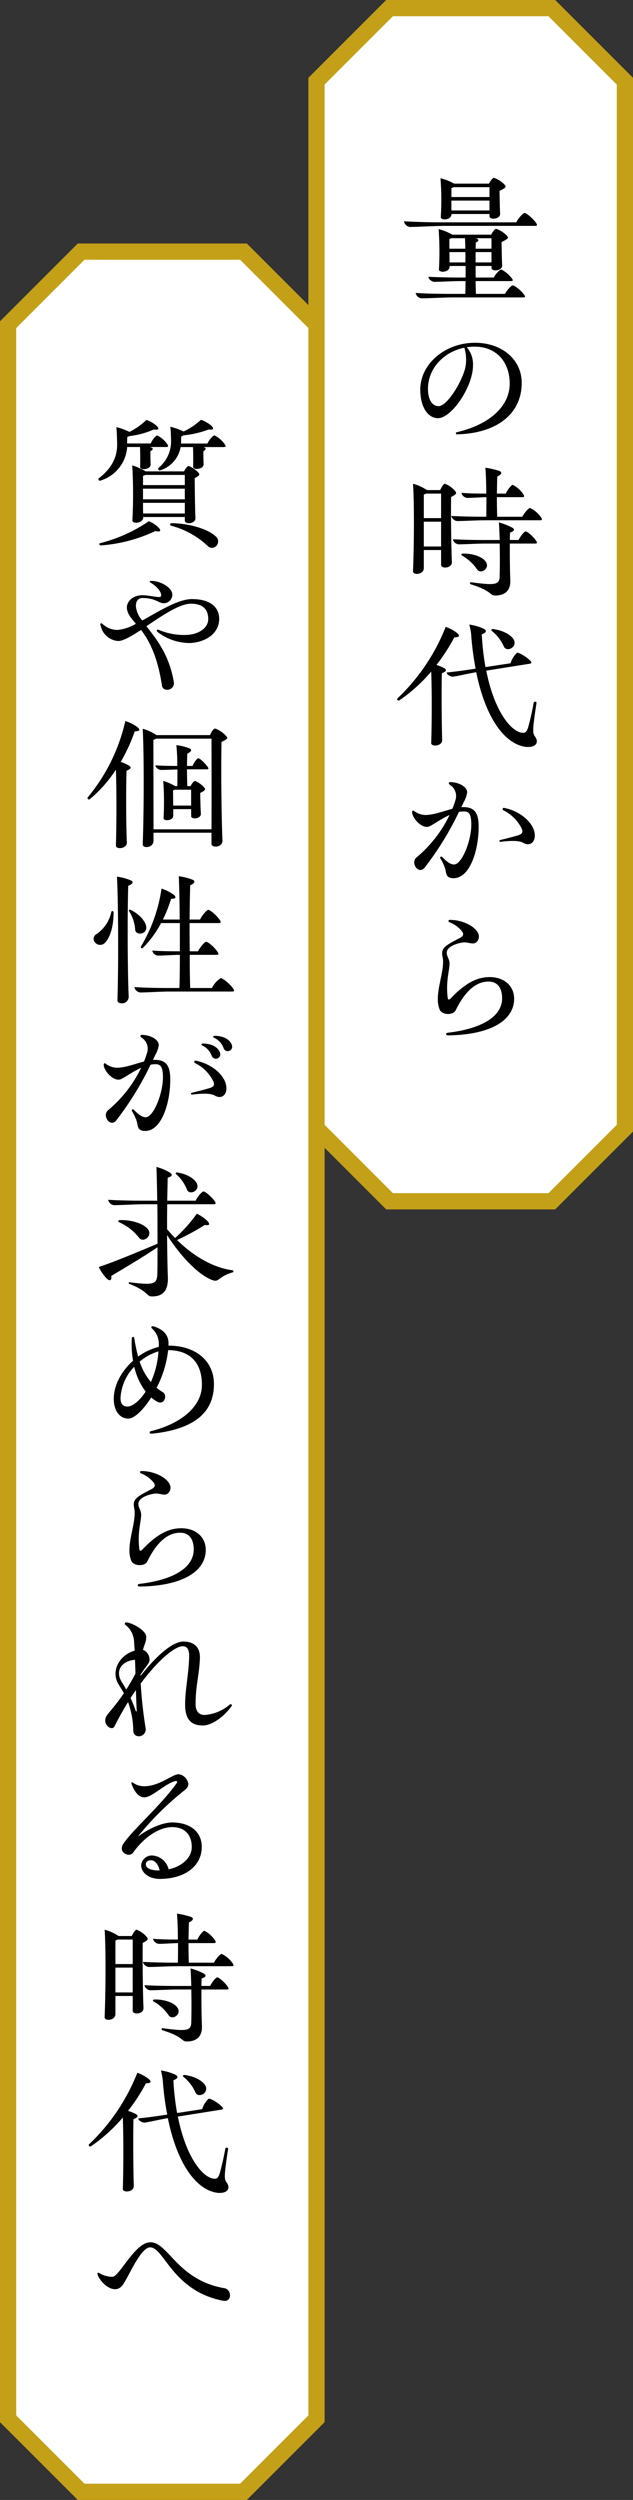 <svg xmlns="http://www.w3.org/2000/svg" width="156" height="616" viewBox="0 0 156 616">
  <rect x="0" y="0" width="156" height="616" fill="#333333" stroke="none"/>
  <g id="txt_catch03" transform="translate(-181 -6188)">
    <g id="グループ_388" data-name="グループ 388">
      <path id="パス_4743" data-name="パス 4743" d="M277,6190l-18,18v258l18,18h40l18-18V6208l-18-18Z" fill="#fff" stroke="#c3a017" stroke-miterlimit="10" stroke-width="4"/>
      <g id="誰でも特別な存在に">
        <g id="グループ_387" data-name="グループ 387">
          <g id="グループ_386" data-name="グループ 386" style="isolation: isolate">
            <path id="パス_4744" data-name="パス 4744" d="M313.335,6243.43c0,.152-.114.228-.418.228H290.653c-2.2,0-6.991.266-8.663.266a1.734,1.734,0,0,1-1.444-1.4c2.7.151,5.965.265,9.689.265h18.009c.456-.988,1.672-2.317,2.014-2.317.456,0,2.127,1.367,2.888,2.508A1.053,1.053,0,0,1,313.335,6243.43Zm-3.153,17.212c.3.456.266.645-.228.645H292.438c-1.9,0-6.079.229-7.522.229a1.657,1.657,0,0,1-1.482-1.33c2.431.152,5.471.228,8.738.228h3.5c.038-.912.038-1.976.076-3.154h-1.292c-1.6,0-5.129.19-6.421.19-.57,0-1.444-.646-1.444-1.254,2.09.115,4.939.19,7.789.19h1.368v-2.849h-3.952v.19c0,1.368-2.7,1.633-2.621.608a77.562,77.562,0,0,0-.076-9.879,14,14,0,0,1,3.192,1.254.532.532,0,0,1,.151.114h9.613c.3-.646.912-1.444,1.216-1.444a6.582,6.582,0,0,1,2.7,1.748c.418.494.38.645-1.367,1.519.038,1.9.075,4.408.152,5.738.076,1.405-2.622,1.6-2.622.645v-.493h-3.914v2.849H302.7c.418-.873,1.482-1.976,1.824-1.976a7.249,7.249,0,0,1,2.659,2.242c.3.418.228.608-.266.608h-8.7c0,1.178.038,2.28.077,3.154h7.18c.418-.912,1.558-2.09,1.9-2.09C307.864,6258.324,309.5,6259.653,310.182,6260.642Zm-20.631-28.724a14.322,14.322,0,0,1,3.229,1.254l.114.076h8.625c.3-.646.912-1.444,1.216-1.444a6.765,6.765,0,0,1,2.66,1.748c.379.456.417.683-1.292,1.481.038,1.863.076,4.331.151,5.623.077,1.368-2.621,1.634-2.621.609v-.533h-9.384v.115c0,1.367-2.66,1.595-2.622.607A66.282,66.282,0,0,0,289.551,6231.918Zm2.2,17.363h3.914c0-.988-.038-1.861-.076-2.584h-3.343c-.153.076-.3.115-.495.191Zm3.952,3.382v-2.546h-3.952c.038.874.038,1.786.038,2.546Zm5.927-16.11v-2.432H292.78a2.483,2.483,0,0,1-.531.229v2.2Zm-9.384.874v2.431h9.384v-2.431Zm9.878,11.854V6246.7h-3.876c.913.267.8.685,0,1.1,0,.456,0,.949-.038,1.481Zm-3.914.836v2.546h3.914v-2.546Z"/>
            <path id="パス_4745" data-name="パス 4745" d="M309.574,6282.342c0,6.8-4.864,11.4-12.994,12.462-.912.114-2.28.228-2.926.228-.38,0-.418-.418-.076-.532,8.131-1.9,12.994-6.421,13.032-11.893.038-5.546-3.419-9.194-8.625-9.194a10.839,10.839,0,0,0-1.937.152,6.49,6.49,0,0,1,1.519,4.483c0,5.244-5.28,12.994-8.624,12.994-2.546,0-4.369-2.85-4.369-7.028,0-6.383,6.155-11.551,13.488-11.551C304.71,6272.463,309.574,6276.6,309.574,6282.342Zm-14.134-8.663c-5.129,1.026-8.967,5.167-8.967,10.106,0,2.584.988,4.294,2.622,4.294,2.241,0,6.269-6.839,6.687-10.106A10.352,10.352,0,0,0,295.44,6273.679Z"/>
            <path id="パス_4746" data-name="パス 4746" d="M292.362,6326.458c.115,1.6-2.659,1.786-2.659.722v-3.648h-4.256v4.447c0,1.632-2.659,1.823-2.659.8,0-.418.038-.8.038-1.215.228-6.042.266-15.882-.038-20.366a11.475,11.475,0,0,1,3.42,1.558h3.267c.3-.684.874-1.558,1.178-1.558a6.263,6.263,0,0,1,2.545,1.824c.342.494.418.684-1.026,1.444C292.1,6315.212,292.21,6322.963,292.362,6326.458Zm-2.659-10.79v-6.041h-3.686a4.435,4.435,0,0,1-.57.227v5.814Zm-4.256.874v6.117H289.7v-6.117Zm29.1-.57c0,.152-.114.228-.418.228H300.417c-1.709,0-5.395.19-6.725.19-.57,0-1.443-.646-1.443-1.254,2.165.114,5.053.19,7.978.19h.608c.038-1.254.038-3,.038-4.825-1.482.038-3.761.189-4.673.189-.608,0-1.444-.607-1.444-1.253,1.6.152,3.875.19,6.079.19,0-2.356-.076-4.787-.228-6.383a20.224,20.224,0,0,1,3.457.8c.723.3.646.835-.493,1.367-.076,1.065-.076,2.622-.114,4.218h2.2c.38-.95,1.4-2.166,1.709-2.166a7.011,7.011,0,0,1,2.622,2.355c.3.5.228.685-.266.685h-6.269c0,1.747.038,3.533.076,4.825h6.193c.456-.912,1.558-2.166,1.9-2.166a6.82,6.82,0,0,1,2.736,2.356A1.047,1.047,0,0,1,314.551,6315.972Zm-1.4,5.319c.3.456.227.646-.267.646h-6.231c-.038,3.267.038,7.333.114,8.966.114,2.546-1.254,3.838-3.723,3.838-1.482,0-.608-1.1-6.041-2.773-.3-.153-.19-.532.114-.494,6.193.836,7.029.607,7.029-1.672.038-1.1.076-4.522,0-7.865h-3.686c-1.6,0-5.129.19-6.383.19-.608,0-1.444-.646-1.444-1.254,2.052.114,4.864.19,7.713.19h3.8c-.038-1.6-.114-3.154-.19-4.332a16.221,16.221,0,0,1,3.305,1.292c.684.456.494.836-.57,1.216,0,.532-.038,1.14-.038,1.824h2.166c.418-.95,1.406-2.127,1.71-2.127C310.979,6318.936,312.5,6320.266,313.146,6321.291ZM294.87,6324.9c-.266-.152-.19-.456.114-.494,2.583-.076,4.977.836,5.737,2.014,1.14,1.634-1.292,3.229-2.165,1.862A10.992,10.992,0,0,0,294.87,6324.9Z"/>
            <path id="パス_4747" data-name="パス 4747" d="M289.893,6353.9c-.114,4.141-.038,12.728.076,16.414.076,1.595-2.736,1.785-2.7.759.152-4.445.19-12.538,0-17.591a39.706,39.706,0,0,1-7.865,7.1.357.357,0,0,1-.531-.3.3.3,0,0,1,.075-.19,49.068,49.068,0,0,0,11.893-17.629,9.569,9.569,0,0,1,2.849,1.558c.722.683.494,1.025-.722,1.025a45.768,45.768,0,0,1-4.407,6.8,11.041,11.041,0,0,1,1.937.8C291.146,6353.06,291.033,6353.439,289.893,6353.9Zm23.4,16.793c0,.836-.836,1.368-2.089,1.368h-.342c-4.446-.342-9.841-5.433-12.5-18.427-1.748.3-4.6.95-5.662,1.1-.57.077-1.558-.456-1.633-1.025,1.937-.19,4.521-.532,7.142-.95a71.941,71.941,0,0,1-1.1-8.511,15.931,15.931,0,0,0-.456-2.355,12.9,12.9,0,0,1,3.457.987c.912.456.836.95-.38,1.444a66.59,66.59,0,0,0,.912,8.055l6.193-.95a5.455,5.455,0,0,1,1.6-2.583c.494-.076,2.317.987,3.268,1.975.38.418.341.646-.153.722l-10.714,1.71c1.976,9.992,6.117,15.084,8.929,15.312.684.076,1.064-.266,1.4-1.369.456-1.595,1.026-4.1,1.369-6.078.113-.3.683-.266.683.037v.077c-.95,6.193-.911,7.1-.646,7.75s.684.875.722,1.6Zm-10.866-27.7c2.546.3,4.673,1.52,5.243,2.736.8,1.862-1.9,3.04-2.507,1.558a10.257,10.257,0,0,0-2.926-3.8C301.975,6343.295,302.089,6342.991,302.431,6342.991Z"/>
            <path id="パス_4748" data-name="パス 4748" d="M295.516,6386.881c2.241.113,3.267,1.291,3.42,3.951.265,5.889-1.9,13.564-6.156,13.564-2.013,0-1.747-1.292-2.09-2.394a11.508,11.508,0,0,0-1.177-2.508c-.152-.3.152-.569.456-.342,1.1,1.141,2.013,1.863,2.925,1.863,1.976,0,4.408-6.156,4.256-10.221-.076-2.052-.494-2.812-1.71-2.85a7.744,7.744,0,0,0-1.33.115,76.2,76.2,0,0,1-8.473,13.754c-1.519,1.823-3.609-1.292-1.937-2.584a31.225,31.225,0,0,0,8.092-10.411c-1.937.874-3.685,2.165-4.9,2.774-1.747.874-4.331-1.976-4.331-3.495,0-.343.228-.494.494-.267a4.72,4.72,0,0,0,2.7.988c2.166,0,4.484-.95,6.726-1.519a22.664,22.664,0,0,0,.835-2.4,3.284,3.284,0,0,0-1.52-3.571c-.341-.3-.151-.607.114-.607,2.2,0,4.256,1.177,4.218,2.545a6.773,6.773,0,0,1-.836,2.356c-.19.38-.38.836-.608,1.254Zm17.287,6.99c0,1.862-1.406,2.7-2.887,1.786-1.1-.608-3.382-.494-5.547-.227-.38.037-.38-.343-.077-.456,1.178-.267,2.964-.723,4.218-1.1,1.216-.342,1.444-.8,1.064-1.709a9.951,9.951,0,0,0-4.484-4.483c-.38-.191-.265-.685.153-.609C309.27,6387.83,312.8,6390.908,312.8,6393.871Z"/>
            <path id="パス_4749" data-name="パス 4749" d="M288.9,6434.152c0-3,1.292-6.422,1.292-9.157,0-1.025-.228-1.33-.228-2.128,0-1.519,1.482-2.241,4.255-3.685,1.064-.532,1.178-1.064.494-1.862a7.335,7.335,0,0,0-2.887-2.051c-.456-.19-.38-.608.038-.608,4.179,0,8.282,2.812,6.877,5.091-.874,1.444-2.242.228-3.8.494-2.052.342-3.838,1.254-3.838,2.508,0,.949.684,1.6.684,2.7,0,1.634-.949,4.331-.456,8.359.039.532.342.646.723.228,3.571-3.762,6.459-5.281,9.612-5.281,3.609,0,6.041,2.2,6.041,5.319,0,5.509-6.117,8.929-16.3,9.042-.608,0-.608-.569-.077-.645,8.739-1.026,13.413-4.18,13.413-8.473,0-2.622-1.178-4.142-3.344-4.142-3.192,0-5.889,2.546-8.093,7.068-.684,1.329-3.381,1.178-3.951-.153A6.683,6.683,0,0,1,288.9,6434.152Z"/>
          </g>
        </g>
      </g>
    </g>
    <g id="グループ_391" data-name="グループ 391">
      <path id="パス_4750" data-name="パス 4750" d="M201,6250l-18,18v516l18,18h40l18-18V6268l-18-18Z" fill="#fff" stroke="#c3a017" stroke-miterlimit="10" stroke-width="4"/>
      <g id="誰でも特別な存在に-2" data-name="誰でも特別な存在に">
        <g id="グループ_390" data-name="グループ 390">
          <g id="グループ_389" data-name="グループ 389" style="isolation: isolate">
            <path id="パス_4751" data-name="パス 4751" d="M205.268,6306.09a.408.408,0,0,1,.114-.266c3.3-2.546,4.559-5.4,4.483-8.511-.038-1.215-.038-2.66-.19-4.065a15.161,15.161,0,0,1,3.23,1.178,16.767,16.767,0,0,0,4.179-2.964,8.064,8.064,0,0,1,2.546,1.481c.684.76.494,1.065-.722.874a20.3,20.3,0,0,1-6,1.634l-.532.229c-.038.493-.038,1.1-.038,1.595h5.813c.342-.912,1.292-1.976,1.6-1.976a6.556,6.556,0,0,1,2.507,2.2c.267.456.228.645-.266.645h-4.1c1.026.229.912.647.19,1.027-.038.76,0,2.431.038,3.267.038,1.292-2.622,1.558-2.584.57.038-1.1.038-3.457-.038-4.864h-3.153a9.336,9.336,0,0,1-6.611,8.284A.345.345,0,0,1,205.268,6306.09Zm14.856,11.968c.684.759.38,1.064-.874.8a37.267,37.267,0,0,1-13.412,3.535c-.38,0-.456-.418-.228-.533a37.986,37.986,0,0,0,12.082-5.433A6.99,6.99,0,0,1,220.124,6318.058Zm8.853-12.234c.038,3.115.075,7.6.19,9.8.076,1.482-2.622,1.672-2.622.646v-.874H216.287v.115c0,1.481-2.736,1.671-2.66.683a123.105,123.105,0,0,0-.038-13.526,14.887,14.887,0,0,1,3.191,1.406l.114.076h9.461c.266-.57.836-1.33,1.14-1.33a6.481,6.481,0,0,1,2.393,1.634C230.268,6304.95,230.306,6305.1,228.977,6305.824Zm-2.432,1.709v-2.508h-9.727a4.138,4.138,0,0,1-.569.229v2.279Zm0,3.5v-2.622h-10.3v2.622Zm0,3.5V6311.9h-10.3c0,.988,0,1.9.038,2.621Zm10.068-16.6c0,.152-.152.227-.493.227H231.1c.836.229.722.609.038.989-.038.721,0,2.393.038,3.229.038,1.292-2.621,1.558-2.583.609.038-1.141.038-3.42-.038-4.827h-3.04a7.321,7.321,0,0,1-5.053,5.738.374.374,0,0,1-.342-.646,8.461,8.461,0,0,0,3.04-6.649c-.039-1.026-.039-2.2-.191-3.457a16.754,16.754,0,0,1,3.268,1.178,16.622,16.622,0,0,0,4.293-2.888,8.113,8.113,0,0,1,2.622,1.519c.684.723.418,1.027-.722.874a24.765,24.765,0,0,1-6.193,1.445,4.207,4.207,0,0,1-.57.265c-.038.418-.038.912-.038,1.33v.418h6.5c.38-.912,1.406-2.013,1.71-2.013a6.767,6.767,0,0,1,2.583,2.241A.94.94,0,0,1,236.613,6297.921ZM233.194,6323a1.3,1.3,0,0,1-.912-.38,20.828,20.828,0,0,0-9.157-5.091.317.317,0,0,1,.114-.608c4.066,0,8.891,1.33,10.9,3.229A1.591,1.591,0,0,1,233.194,6323Z"/>
            <path id="パス_4752" data-name="パス 4752" d="M235.018,6340.519c0,3.305-2.964,5.7-7.182,5.926a13.024,13.024,0,0,1-8.016-2.735c-.342-.3-.114-.684.266-.532a15.726,15.726,0,0,0,7.181,1.254c2.963-.228,5.053-1.824,5.053-3.875,0-2.508-1.444-3.8-4.256-3.8-2.849,0-7.142,2.964-10.98,5.547,2.394,3.04,5.662,7.1,6.763,13.792a1.617,1.617,0,0,1-1.672,1.862,1.165,1.165,0,0,1-1.253-.988c-1.14-7.523-3.306-11.323-5.168-13.754-2.355,1.519-4.369,2.735-5.623,2.735a4.741,4.741,0,0,1-4.179-3.267,7.432,7.432,0,0,1-.228-.835c0-.267.228-.381.532-.115a5.323,5.323,0,0,0,3.723,1.482,10.87,10.87,0,0,0,4.521-1.52c-1.1-1.292-1.975-2.242-2.2-3.571-.3-1.824,1.406-3.458,3.762-3.458,1.177,0,2.735.342,4.1.456,1.14.076.532-2.014-2.014-3.533-.38-.191-.3-.456.152-.456,2.356,0,5.167,1.71,5.167,3.382a2.109,2.109,0,0,1-2.165,2.127c-1.14,0-2.014-1.291-5.206-1.291-1.025,0-1.671.8-1.6,2.127a6.377,6.377,0,0,0,1.559,3.419c4.065-2.242,8.814-5.281,12.272-5.281C232.548,6335.617,235.018,6337.4,235.018,6340.519Z"/>
            <path id="パス_4753" data-name="パス 4753" d="M214.2,6368.222a41.484,41.484,0,0,1-3.458,7.522,9.739,9.739,0,0,1,2.052.912c.684.418.494.836-.608,1.254-.152,4.484-.114,13.716.076,17.667.038.95-.912,1.406-1.71,1.406-.532,0-.987-.19-.987-.645.151-4.674.189-13.261,0-18.693a32.251,32.251,0,0,1-6.459,7.294.338.338,0,0,1-.533-.266.323.323,0,0,1,.076-.228,44.878,44.878,0,0,0,9.233-18.769,9.276,9.276,0,0,1,3,1.519C215.641,6367.842,215.451,6368.184,214.2,6368.222Zm22.8,1.595c0,.228-.342.5-1.406.988-.151,7.181,0,19.073.228,24.241.115,1.823-2.7,1.975-2.7.874v-2.736H218.832v1.975c0,1.824-2.736,1.977-2.66.874.305-7.826.342-22.226,0-28.458a10.863,10.863,0,0,1,3.382,1.559h13.222c.266-.723.874-1.634,1.216-1.634a6.63,6.63,0,0,1,2.773,1.9C236.879,6369.552,236.993,6369.665,236.993,6369.817Zm-18.161,22.531h14.286c.038-6.8,0-17.705,0-22.341h-13.64a6.954,6.954,0,0,1-.684.305Zm13.336-15.388c.3.456.266.608-.266.608h-4.825c0,1.52.038,3.039.076,4.142h.8c.266-.57.836-1.292,1.1-1.292a6,6,0,0,1,2.242,1.6c.38.494.418.683-.95,1.367,0,1.71.076,3.952.152,5.13.038,1.292-2.393,1.481-2.393.569v-1.709H223.7V6389c0,1.253-2.431,1.443-2.393.569a73.23,73.23,0,0,0-.076-9.156,13.213,13.213,0,0,1,2.925,1.292h.532c.038-1.064.038-2.546.038-4.1-1.367.039-3.191.114-3.989.114-.608,0-1.444-.57-1.444-1.14,1.406.114,3.42.152,5.4.152a50.305,50.305,0,0,0-.228-5.128,13.33,13.33,0,0,1,3.23.8c.646.3.569.76-.532,1.291-.038.8-.076,1.863-.076,3.04h1.368c.342-.874,1.139-1.9,1.406-1.9C230.268,6374.833,231.6,6376.124,232.168,6376.96ZM228.1,6386.5v-3.914h-4.028c-.114.038-.266.114-.418.152,0,.609,0,2.243.038,3.762Z"/>
            <path id="パス_4754" data-name="パス 4754" d="M208.992,6412.833c0,3.039-.684,6.041-2.166,7.522a1.635,1.635,0,0,1-2.774-1.025,1.42,1.42,0,0,1,.76-1.179,8.789,8.789,0,0,0,3.609-5.394C208.5,6412.377,208.954,6412.377,208.992,6412.833Zm3.723,20.782a1.612,1.612,0,0,1-1.748,1.6c-.57,0-1.064-.266-1.026-.722.267-8.093.228-23.746-.114-30.471a12.706,12.706,0,0,1,3.42.912c.646.265.646.836-.646,1.33C212.373,6413.593,212.449,6427.688,212.715,6433.615Zm1.6-16.565a9.656,9.656,0,0,0-1.482-4.484c-.152-.3.038-.531.342-.379,2.242,1.1,3.761,2.887,3.875,4.255C217.2,6418.342,214.387,6418.569,214.311,6417.05Zm24.354,15.008c0,.19-.152.265-.456.265H222.631c-1.785,0-5.7.229-7.067.229a1.652,1.652,0,0,1-1.443-1.33c2.279.152,5.205.228,8.32.228h2.774c.076-2.28.114-5.13.114-8.169-1.444,0-4.293.19-5.357.19a1.542,1.542,0,0,1-1.444-1.254c1.748.152,4.369.19,6.8.19v-6.953h-4.635a25.537,25.537,0,0,1-4.522,6.155.3.3,0,0,1-.418-.418,38.392,38.392,0,0,0,5.054-14.248,11.129,11.129,0,0,1,3,1.52c.722.684.532.988-.645,1.026a34.686,34.686,0,0,1-2.014,5.091h4.141c-.038-4.217-.114-8.131-.228-10.676a14.972,14.972,0,0,1,3.419.873c.646.305.646.836-.607,1.369-.076,2.242-.114,5.243-.152,8.434h2.583c.456-.987,1.672-2.393,2.014-2.393.456,0,2.09,1.368,2.888,2.545.3.5.228.722-.267.722h-7.218c0,2.279,0,4.674.038,6.953h2.051c.456-.988,1.634-2.355,1.976-2.355.456,0,2.09,1.329,2.85,2.545.3.456.266.684-.228.684h-6.649c0,3.115.038,5.965.114,8.169h5.357a6.082,6.082,0,0,1,2.165-2.431c.495,0,2.242,1.367,3.078,2.583A.724.724,0,0,1,238.665,6432.058Z"/>
            <path id="パス_4755" data-name="パス 4755" d="M219.516,6449.161c2.241.113,3.267,1.291,3.42,3.951.265,5.889-1.9,13.564-6.156,13.564-2.013,0-1.747-1.291-2.09-2.394a11.51,11.51,0,0,0-1.177-2.508c-.152-.3.152-.569.456-.341,1.1,1.139,2.013,1.862,2.925,1.862,1.976,0,4.408-6.155,4.256-10.221-.076-2.052-.494-2.811-1.71-2.849a7.89,7.89,0,0,0-1.33.114,76.135,76.135,0,0,1-8.473,13.754c-1.519,1.823-3.609-1.292-1.937-2.584a31.234,31.234,0,0,0,8.092-10.41c-1.937.874-3.685,2.165-4.9,2.773-1.747.874-4.331-1.976-4.331-3.5,0-.343.228-.494.494-.267a4.722,4.722,0,0,0,2.7.989c2.166,0,4.484-.951,6.726-1.52a22.807,22.807,0,0,0,.835-2.394,3.286,3.286,0,0,0-1.52-3.572c-.341-.265-.151-.607.114-.607,2.2,0,4.256,1.178,4.218,2.545a6.769,6.769,0,0,1-.836,2.356c-.19.38-.38.836-.608,1.254Zm17.287,6.99c0,1.863-1.406,2.7-2.887,1.787-1.1-.609-3.382-.5-5.547-.229-.38.038-.38-.342-.077-.455,1.178-.267,2.964-.723,4.218-1.1,1.216-.341,1.444-.8,1.064-1.709a9.953,9.953,0,0,0-4.484-4.483c-.38-.19-.265-.685.153-.608C233.27,6450.11,236.8,6453.188,236.8,6456.151Zm-5.813-11.017c1.938,0,3.458.721,4.1,1.937.836,1.71-1.368,2.508-1.938,1.026a4.436,4.436,0,0,0-2.28-2.47C230.534,6445.476,230.572,6445.134,230.99,6445.134Zm7.219.8a1.08,1.08,0,0,1-2.127.265,4.441,4.441,0,0,0-2.28-2.469c-.38-.153-.342-.5.076-.5,1.937,0,3.495.722,4.141,1.938A2.035,2.035,0,0,1,238.209,6445.932Z"/>
            <path id="パス_4756" data-name="パス 4756" d="M238.551,6501.294a.276.276,0,0,1-.228.228c-3.457.988-3.344,2.432-4.749,1.976-3.192-.988-7.827-5.547-11.4-11.17.038,4.407.115,8.4.191,10.182.152,3.42-1.1,4.939-3.914,4.939-1.444,0-.76-1.216-5.547-3.077-.342-.152-.19-.456.076-.418,6.231.8,6.8.494,6.8-2.622.038-1.025.038-3.229.038-6-3.458,2.356-8.359,5.243-11.4,7.067.19,1.14-.418,1.368-1.139.608a10.739,10.739,0,0,1-1.938-2.812c4.446-1.481,10.107-3.913,14.476-5.737,0-2.926,0-6.421-.038-9.726H216.59c-1.937,0-6.041.228-7.485.228a1.616,1.616,0,0,1-1.443-1.33c2.355.152,5.4.227,8.662.227h3.42c-.038-3.191-.114-6.192-.19-8.32a12.745,12.745,0,0,1,3.382,1.444c.683.494.493.874-.608,1.215l-.115,5.661h6.992c.456-.987,1.6-2.279,1.937-2.279.456,0,2.052,1.33,2.812,2.47.3.456.266.684-.228.684H222.213c-.038,2.013-.038,4.1-.038,6.155.646.76,1.292,1.481,1.976,2.166a35.546,35.546,0,0,0,5.357-6,10.222,10.222,0,0,1,2.622,1.823c.722.836.456,1.178-.646.95a59.885,59.885,0,0,1-6.839,3.723c4.255,4.218,9.195,6.878,13.64,7.447A.323.323,0,0,1,238.551,6501.294Zm-28.192-12.12c-.3-.152-.266-.531.114-.531,2.926-.115,5.889.873,6.953,2.2,1.33,1.71-1.177,3.533-2.165,2.128A12.646,12.646,0,0,0,210.359,6489.174Zm14.286-12.272c2.47.342,4.407,1.6,4.9,2.812.722,1.823-1.975,2.849-2.469,1.405a9.961,9.961,0,0,0-2.622-3.762C224.189,6477.13,224.3,6476.864,224.645,6476.9Z"/>
            <path id="パス_4757" data-name="パス 4757" d="M222.518,6519.575h.075c6.687,0,11.133,3.838,11.133,9.461,0,6.763-4.483,10.714-13.716,12.044-.874.114-1.52.19-1.748.19-.456,0-.532-.494-.114-.608,7.789-1.937,12.614-6.269,12.614-11.4,0-5.547-2.963-8.549-8.321-8.587a26.3,26.3,0,0,1-2.849,9.27,12.207,12.207,0,0,0,1.6,1.141c1.064.645.38,3.229-1.4,2.317a8.385,8.385,0,0,1-1.52-1.063c-1.975,3.115-4.179,5.205-5.623,5.205-2.2,0-3.61-1.976-3.61-4.863,0-3.42,1.938-6.877,4.75-9.385a23.667,23.667,0,0,1-.3-5.51c.038-.455.532-.493.608-.075a38.127,38.127,0,0,0,.95,4.558,14.2,14.2,0,0,1,5.091-2.393v-.684a5.022,5.022,0,0,0-1.634-3.8c-.342-.3-.228-.608.076-.608a2.98,2.98,0,0,1,.836.228c2.128.836,3.116,2.128,3.116,4.027Zm-5.624,11.322a16.261,16.261,0,0,1-2.811-6.117,11.948,11.948,0,0,0-3.382,7.713c0,1.368.57,2.09,1.71,2.09C213.589,6534.583,215.375,6533.253,216.894,6530.9Zm-1.481-7.371a15.379,15.379,0,0,0,2.773,5.016,21.655,21.655,0,0,0,1.862-7.561A12.7,12.7,0,0,0,215.413,6523.526Z"/>
            <path id="パス_4758" data-name="パス 4758" d="M212.9,6569.962c0-3,1.292-6.422,1.292-9.157,0-1.026-.228-1.33-.228-2.128,0-1.52,1.482-2.241,4.255-3.685,1.064-.532,1.178-1.064.494-1.862a7.327,7.327,0,0,0-2.887-2.052c-.456-.189-.38-.607.038-.607,4.179,0,8.282,2.811,6.877,5.091-.874,1.444-2.242.228-3.8.494-2.052.341-3.838,1.254-3.838,2.507,0,.95.684,1.6.684,2.7,0,1.634-.949,4.331-.456,8.358.039.532.342.647.723.229,3.571-3.762,6.459-5.282,9.612-5.282,3.609,0,6.041,2.2,6.041,5.32,0,5.509-6.117,8.928-16.3,9.042-.608,0-.608-.57-.077-.646,8.739-1.025,13.413-4.179,13.413-8.472,0-2.622-1.178-4.142-3.344-4.142-3.192,0-5.889,2.546-8.093,7.067-.684,1.329-3.381,1.178-3.951-.152A6.686,6.686,0,0,1,212.9,6569.962Z"/>
            <path id="パス_4759" data-name="パス 4759" d="M238.133,6608.19a.32.32,0,0,1-.076.228c-2.014,2.773-4.939,4.75-7.067,4.75-3,0-4.369-1.634-4.369-5.13,0-3.609.836-7.295.988-11.55.076-1.9-.38-2.849-1.6-2.849-1.862,0-6,3.342-10.335,9.194a110.09,110.09,0,0,0,1.216,11.019,1.7,1.7,0,0,1-1.709,1.975,1.306,1.306,0,0,1-1.33-1.292,22.029,22.029,0,0,0-1.292-7.142c-1.14,1.861-2.28,3.836-3.344,6-.493,1.025-2.279.076-2.279-1.445a2.163,2.163,0,0,1,.456-1.329c.607-.836,2.2-2.546,4.141-5.4-.38-.684-.8-1.369-1.254-2.09-2.127-3.306.19-7.371,3.914-8.4-.076-.912-.114-1.824-.19-2.659a5.576,5.576,0,0,0-2.128-3.724.318.318,0,0,1,.228-.57c1.254,0,4.939,1.9,4.939,3.571,0,1.178-.418,1.672-.8,3.192a2.548,2.548,0,0,1,1.6,2.584c0,.494-.38.912-1.064,1.861-.342.456-.721,1.026-1.139,1.634v.343c4.635-5.89,8.282-8.474,10.562-8.474,2.7,0,4.179,1.482,4.065,4.18-.19,4.294-1.063,6.725-1.063,11.171,0,1.785.759,2.735,2.241,2.735a10.539,10.539,0,0,0,6.155-2.546C237.867,6607.849,238.133,6607.924,238.133,6608.19Zm-26.026-3.876a40.365,40.365,0,0,0,2.28-3.951l-.115-3.382c-3.267.267-5.053,2.7-3.191,5.586C211.385,6603.023,211.727,6603.631,212.107,6604.314Zm2.393.153c-.455.607-.873,1.254-1.329,1.937a28.169,28.169,0,0,1,1.254,3.116c.114.342.265.266.265-.076C214.615,6607.962,214.539,6606.253,214.5,6604.467Z"/>
            <path id="パス_4760" data-name="パス 4760" d="M230.724,6643.074c0,4.749-4.179,7.9-10.372,7.9-2.584,0-4.56-1.482-4.56-3.381a2.645,2.645,0,0,1,2.736-2.394,4.434,4.434,0,0,1,4.028,3.419c3.343-.722,5.7-2.888,5.7-5.509,0-3-1.747-4.9-4.787-4.9-3.229,0-6.877,2.393-9.688,6.307-.684,1.026-2.774.379-2.774-1.064a2.112,2.112,0,0,1,.418-1.178c2.166-3.267,9.309-9.537,13.07-14.818.3-.456.114-.684-.266-.607-2.7.721-5.7,4.027-7.675,4.027-1.329,0-2.469-1.368-3.153-3.382-.114-.266.076-.456.38-.227a4.78,4.78,0,0,0,2.735.874c3.8,0,6.915-2.964,8.549-2.964a2.823,2.823,0,0,1,2.356,2.431c0,.684-.456,1.14-1.178,1.71a72.949,72.949,0,0,0-11.284,11.246c2.811-2.089,6.155-3.5,8.472-3.5C227.875,6637.071,230.724,6639.389,230.724,6643.074Zm-10.676,5.813h.3c-.342-1.482-1.14-2.507-2.166-2.507-.76,0-1.254.418-1.254.987C216.932,6648.279,218.072,6648.887,220.048,6648.887Z"/>
            <path id="パス_4761" data-name="パス 4761" d="M216.362,6682.745c.115,1.6-2.659,1.786-2.659.722v-3.648h-4.256v4.447c0,1.632-2.659,1.823-2.659.8,0-.417.038-.8.038-1.215.228-6.042.266-15.882-.038-20.366a11.475,11.475,0,0,1,3.42,1.558h3.267c.3-.684.874-1.558,1.178-1.558a6.263,6.263,0,0,1,2.545,1.824c.342.494.418.684-1.026,1.444C216.1,6671.5,216.21,6679.25,216.362,6682.745Zm-2.659-10.79v-6.041h-3.686a4.568,4.568,0,0,1-.57.228v5.813Zm-4.256.874v6.117H213.7v-6.117Zm29.1-.57c0,.152-.114.228-.418.228H224.417c-1.709,0-5.4.19-6.725.19-.57,0-1.443-.646-1.443-1.254,2.165.114,5.053.19,7.978.19h.608c.038-1.254.038-3,.038-4.825-1.482.038-3.761.19-4.673.19-.608,0-1.444-.608-1.444-1.254,1.6.152,3.875.19,6.079.19,0-2.355-.076-4.787-.228-6.383a20.36,20.36,0,0,1,3.457.8c.723.3.646.835-.493,1.367-.076,1.065-.076,2.622-.114,4.218h2.2c.38-.95,1.4-2.166,1.709-2.166a7.007,7.007,0,0,1,2.622,2.356c.3.494.228.684-.266.684h-6.269c0,1.747.038,3.533.076,4.825h6.193c.456-.912,1.558-2.166,1.9-2.166a6.818,6.818,0,0,1,2.736,2.356A1.053,1.053,0,0,1,238.551,6672.259Zm-1.4,5.319c.3.456.227.646-.267.646h-6.231c-.038,3.267.038,7.333.114,8.966.114,2.546-1.254,3.838-3.723,3.838-1.482,0-.608-1.1-6.041-2.773-.3-.152-.19-.532.114-.494,6.193.836,7.029.607,7.029-1.672.038-1.1.076-4.522,0-7.865h-3.686c-1.6,0-5.129.19-6.383.19-.608,0-1.444-.645-1.444-1.254,2.052.114,4.864.191,7.713.191h3.8c-.038-1.6-.114-3.155-.19-4.332a16.136,16.136,0,0,1,3.3,1.292c.684.456.494.835-.57,1.215,0,.533-.038,1.14-.038,1.825h2.166c.418-.951,1.406-2.128,1.71-2.128C234.979,6675.223,236.5,6676.553,237.146,6677.578Zm-18.276,3.61c-.266-.153-.19-.457.114-.5,2.583-.076,4.977.836,5.737,2.014,1.14,1.634-1.292,3.23-2.165,1.862A10.994,10.994,0,0,0,218.87,6681.188Z"/>
            <path id="パス_4762" data-name="パス 4762" d="M213.893,6710.183c-.114,4.141-.038,12.728.076,16.414.076,1.595-2.736,1.785-2.7.759.152-4.445.19-12.538,0-17.591a39.707,39.707,0,0,1-7.865,7.1.357.357,0,0,1-.531-.3.3.3,0,0,1,.075-.19,49.06,49.06,0,0,0,11.893-17.629,9.569,9.569,0,0,1,2.849,1.558c.722.683.494,1.025-.722,1.025a45.765,45.765,0,0,1-4.407,6.8,11.075,11.075,0,0,1,1.937.8C215.146,6709.347,215.033,6709.727,213.893,6710.183Zm23.4,16.794c0,.836-.836,1.367-2.089,1.367h-.342c-4.446-.342-9.841-5.433-12.5-18.427-1.748.3-4.6.95-5.662,1.1-.57.076-1.558-.456-1.633-1.026,1.937-.19,4.521-.532,7.142-.95a71.917,71.917,0,0,1-1.1-8.511,15.951,15.951,0,0,0-.456-2.355,12.915,12.915,0,0,1,3.457.987c.912.456.836.95-.38,1.444a66.575,66.575,0,0,0,.912,8.055l6.193-.95a5.455,5.455,0,0,1,1.6-2.583c.494-.076,2.317.987,3.268,1.975.38.418.341.646-.153.722l-10.714,1.71c1.976,9.992,6.117,15.084,8.929,15.312.684.076,1.064-.266,1.4-1.369.456-1.6,1.026-4.1,1.369-6.078.113-.3.683-.266.683.037v.077c-.95,6.193-.911,7.1-.646,7.751s.684.874.722,1.595Zm-10.866-27.7c2.546.3,4.673,1.52,5.243,2.736.8,1.862-1.9,3.04-2.507,1.558a10.255,10.255,0,0,0-2.926-3.8C225.975,6699.582,226.089,6699.278,226.431,6699.278Z"/>
            <path id="パス_4763" data-name="パス 4763" d="M205.344,6749.132a4.845,4.845,0,0,1-.342-.836c0-.266.228-.38.494-.19a6.276,6.276,0,0,0,3.191.913c1.748,0,5.548-8.511,9.385-8.511,4.446,0,6.649,9.422,18.466,11.359a1.786,1.786,0,0,1,1.139,1.748,1.256,1.256,0,0,1-1.406,1.33c-.228,0-.684-.114-.759-.114-12.121-2.659-14.1-13.07-17.516-13.07-2.355,0-5.281,7.258-6.763,9.271C209.523,6753.426,206.484,6751.222,205.344,6749.132Z"/>
          </g>
        </g>
      </g>
    </g>
  </g>
</svg>
